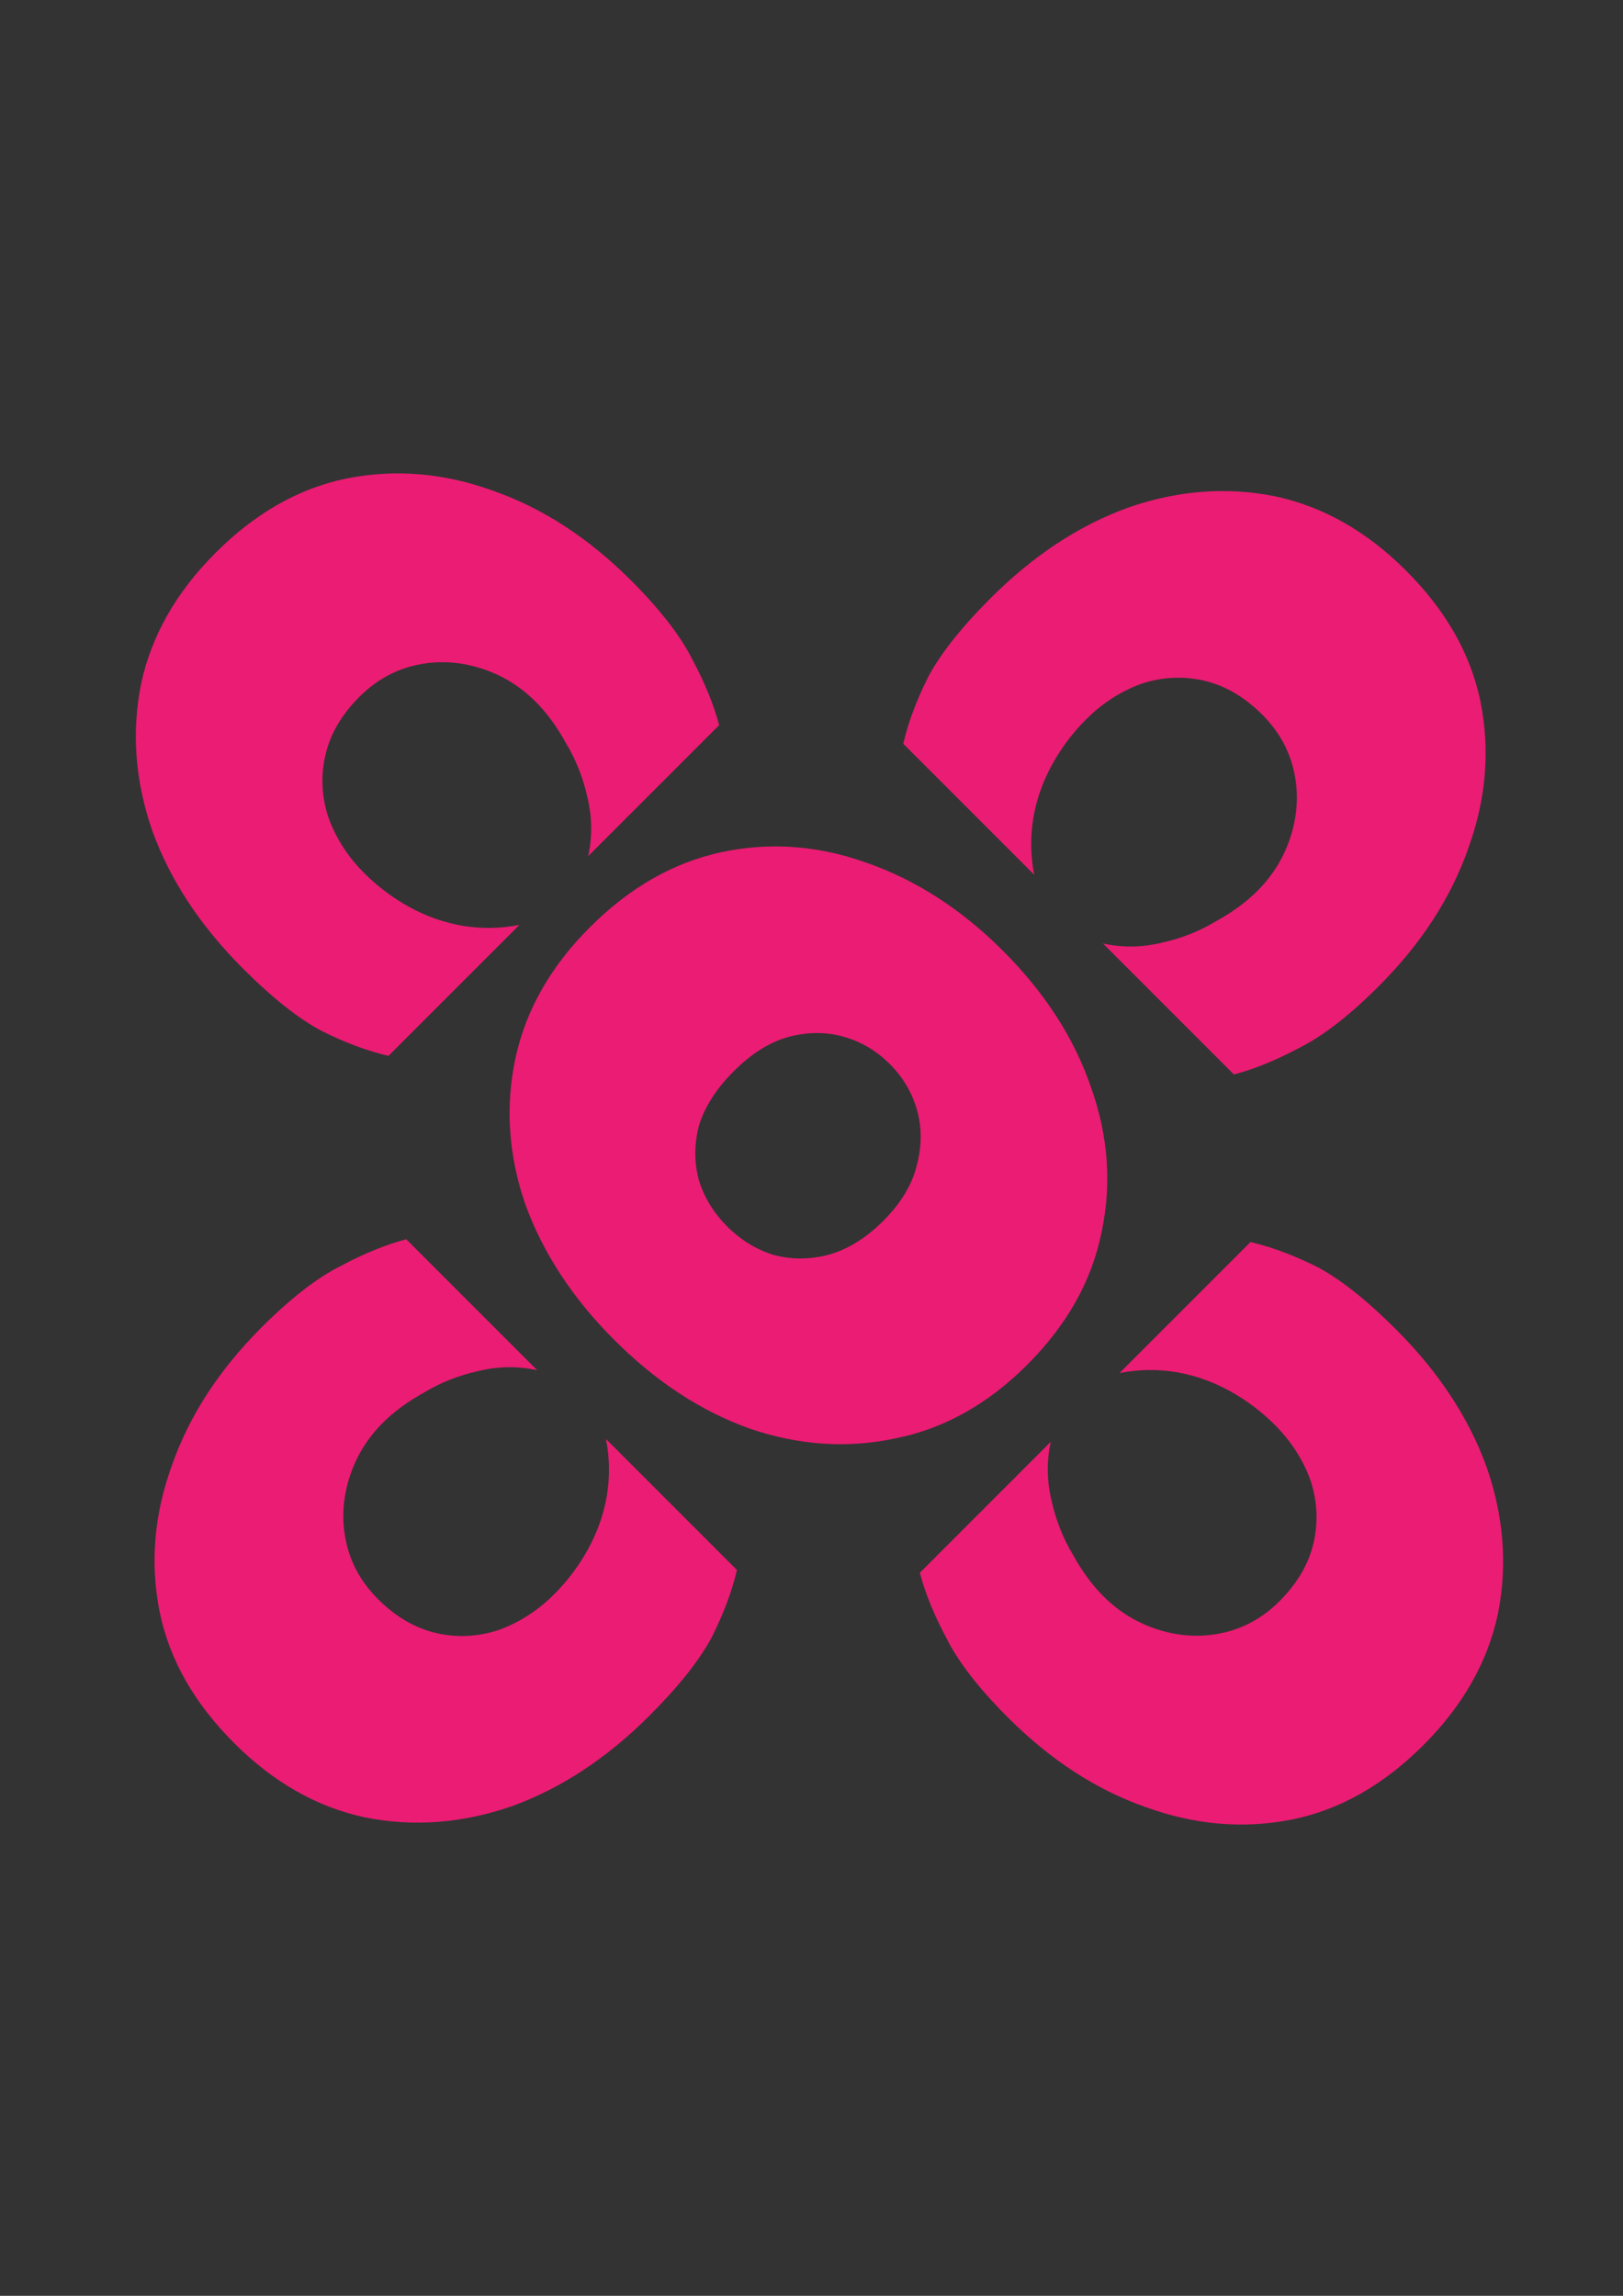 <?xml version="1.0" encoding="UTF-8"?> <!-- Creator: CorelDRAW 2021.5 --> <svg xmlns="http://www.w3.org/2000/svg" xmlns:xlink="http://www.w3.org/1999/xlink" xmlns:xodm="http://www.corel.com/coreldraw/odm/2003" xml:space="preserve" width="210mm" height="297mm" style="shape-rendering:geometricPrecision; text-rendering:geometricPrecision; image-rendering:optimizeQuality; fill-rule:evenodd; clip-rule:evenodd" viewBox="0 0 21000 29700"><rect x="0" y="0" width="21000" height="29700" fill="#333333" stroke="none"/> <defs> <style type="text/css"> <![CDATA[ .fil0 {fill:#EB1C73;fill-rule:nonzero} .fil1 {fill:white;fill-rule:nonzero} ]]> </style> </defs> <g id="Слой_x0020_1">  <path class="fil0" d="M4649.81 9014.89c209.2,-209.21 449.8,-345.19 721.77,-407.95 272,-62.77 547.44,-52.31 826.39,31.36 278.95,83.71 523.02,230.15 732.26,439.35 146.44,146.44 278.95,327.78 397.49,543.97 125.53,209.2 216.19,439.35 271.97,690.4 62.76,258.01 66.27,512.57 10.45,763.63l1694.64 -1694.63c-69.75,-265.02 -184.82,-547.45 -345.19,-847.3 -153.45,-306.84 -418.44,-648.59 -795.02,-1025.14 -550.92,-550.95 -1147.19,-937.99 -1788.76,-1161.15 -634.63,-230.12 -1265.74,-282.42 -1893.38,-156.9 -613.68,125.53 -1178.56,446.33 -1694.6,962.38 -509.09,509.09 -829.9,1073.93 -962.37,1694.63 -125.53,627.6 -76.73,1262.23 146.44,1903.8 230.14,634.62 620.66,1227.39 1171.57,1778.3 376.59,376.59 714.82,645.08 1014.68,805.48 306.84,153.42 596.28,261.51 868.24,324.28l1694.6 -1694.63c-244.07,48.83 -491.62,52.3 -742.68,10.48 -237.13,-41.85 -463.76,-122.05 -679.95,-240.6 -216.18,-118.54 -411.46,-265.02 -585.79,-439.35 -209.2,-209.2 -362.62,-446.33 -460.25,-711.31 -90.66,-271.97 -104.62,-543.97 -41.86,-815.94 62.77,-271.96 209.2,-523.02 439.35,-753.16z"></path> <path class="fil0" d="M7631.56 11996.67c-509.09,509.06 -829.86,1073.94 -962.37,1694.6 -132.51,620.66 -90.66,1248.3 125.53,1882.92 230.14,634.59 613.68,1220.38 1150.66,1757.36 543.97,543.97 1129.76,927.5 1757.4,1150.67 634.59,216.18 1262.23,258.03 1882.89,125.53 627.64,-125.53 1195.99,-442.83 1705.08,-951.92 516.04,-516.04 836.85,-1087.9 962.37,-1715.54 132.51,-620.66 87.19,-1244.8 -135.98,-1872.44 -216.18,-634.62 -596.24,-1223.88 -1140.21,-1767.85 -536.98,-536.95 -1126.24,-917.04 -1767.85,-1140.21 -627.64,-223.13 -1251.77,-268.46 -1872.43,-135.98 -620.66,132.51 -1189.01,456.78 -1705.09,972.86zm1861.98 1861.98c223.17,-223.17 453.31,-369.6 690.41,-439.35 251.05,-69.74 491.65,-73.22 721.77,-10.45 230.14,62.76 432.4,181.31 606.73,355.64 174.33,174.36 292.91,376.58 355.67,606.73 62.77,230.11 59.26,470.71 -10.49,721.77 -62.76,244.07 -205.69,477.69 -428.86,700.86 -223.16,223.16 -460.29,369.6 -711.31,439.35 -244.11,62.76 -481.21,62.76 -711.35,0 -223.13,-69.75 -421.91,-191.77 -596.24,-366.13 -174.33,-174.33 -296.39,-373.08 -366.13,-596.24 -62.77,-230.15 -62.77,-467.24 0,-711.32 76.72,-244.08 226.64,-477.7 449.8,-700.86z"></path> <path class="fil0" d="M16331.86 9245c209.2,209.2 345.19,449.8 407.95,721.77 62.77,271.97 52.31,547.44 -31.36,826.39 -83.71,278.95 -230.15,523.02 -439.35,732.22 -146.47,146.47 -327.79,278.95 -543.97,397.53 -209.2,125.53 -439.35,216.19 -690.4,271.97 -258.01,62.76 -512.57,66.24 -763.63,10.45l1694.63 1694.63c264.99,-69.74 547.44,-184.81 847.3,-345.22 306.84,-153.42 648.55,-418.4 1025.14,-794.99 550.94,-550.94 937.98,-1147.19 1161.12,-1788.76 230.14,-634.62 282.45,-1265.73 156.92,-1893.37 -125.53,-613.68 -446.33,-1178.56 -962.37,-1694.64 -509.09,-509.06 -1073.97,-829.86 -1694.63,-962.37 -627.64,-125.53 -1262.23,-76.69 -1903.83,146.47 -634.59,230.12 -1227.36,620.66 -1778.28,1171.58 -376.58,376.58 -645.07,714.79 -805.47,1014.68 -153.42,306.84 -261.52,596.24 -324.28,868.21l1694.6 1694.63c-48.8,-244.07 -52.28,-491.66 -10.46,-742.71 41.86,-237.1 122.06,-463.74 240.6,-679.92 118.55,-216.18 264.99,-411.46 439.35,-585.79 209.21,-209.23 446.33,-362.65 711.32,-460.29 271.97,-90.66 543.97,-104.58 815.93,-41.82 271.97,62.76 523.03,209.2 753.17,439.35z"></path> <path class="fil0" d="M16556.65 20712.59c-209.24,209.2 -449.81,345.22 -721.81,407.98 -271.97,62.76 -547.44,52.27 -826.39,-31.4 -278.95,-83.67 -523.02,-230.11 -732.22,-439.35 -146.44,-146.44 -278.95,-327.75 -397.5,-543.93 -125.53,-209.24 -216.18,-439.35 -272,-690.41 -62.76,-258.03 -66.24,-512.56 -10.45,-763.62l-1694.6 1694.6c69.71,265.02 184.78,547.44 345.19,847.33 153.41,306.84 418.43,648.55 795.02,1025.13 550.91,550.92 1147.16,937.96 1788.76,1161.12 634.59,230.15 1265.7,282.43 1893.34,156.93 613.72,-125.53 1178.56,-446.33 1694.64,-962.4 509.09,-509.07 829.86,-1073.94 962.37,-1694.6 125.53,-627.64 76.72,-1262.27 -146.44,-1903.84 -230.15,-634.62 -620.66,-1227.39 -1171.61,-1778.3 -376.58,-376.59 -714.79,-645.08 -1014.68,-805.48 -306.84,-153.42 -596.24,-261.51 -868.21,-324.28l-1694.63 1694.64c244.07,-48.81 491.66,-52.31 742.71,-10.46 237.1,41.82 463.74,122.02 679.95,240.6 216.19,118.55 411.43,264.99 585.79,439.32 209.2,209.23 362.62,446.33 460.26,711.35 90.66,271.96 104.62,543.93 41.85,815.9 -62.76,272 -209.23,523.05 -439.34,753.17z"></path> <path class="fil0" d="M4890.41 20686.72c-209.23,-209.24 -345.22,-449.84 -407.98,-721.81 -62.77,-271.96 -52.31,-547.44 31.4,-826.38 83.67,-278.95 230.11,-523.03 439.35,-732.23 146.43,-146.47 327.75,-278.95 543.93,-397.5 209.2,-125.52 439.35,-216.21 690.4,-272 258.04,-62.76 512.57,-66.23 763.63,-10.45l-1694.63 -1694.6c-264.99,69.71 -547.44,184.79 -847.3,345.19 -306.84,153.42 -648.55,418.4 -1025.14,794.99 -550.91,550.95 -937.95,1147.19 -1161.12,1788.76 -230.14,634.62 -282.45,1265.74 -156.92,1893.38 125.52,613.67 446.33,1178.55 962.37,1694.63 509.09,509.06 1073.97,829.86 1694.63,962.37 627.64,125.53 1262.26,76.69 1903.83,-146.44 634.63,-230.15 1227.36,-620.69 1778.31,-1171.61 376.58,-376.58 645.08,-714.79 805.44,-1014.68 153.42,-306.84 261.51,-596.24 324.28,-868.21l-1694.6 -1694.63c48.8,244.08 52.31,491.66 10.46,742.72 -41.86,237.09 -122.06,463.73 -240.61,679.91 -118.54,216.19 -264.98,411.46 -439.34,585.82 -209.21,209.21 -446.3,362.63 -711.32,460.26 -271.97,90.66 -543.93,104.59 -815.93,41.82 -271.97,-62.76 -523.03,-209.2 -753.14,-439.31z"></path> <polygon class="fil1" points="64516.44,2680.48 114363.94,2680.48 114363.94,40851.04 64516.44,40851.04 "></polygon> </g> </svg> 